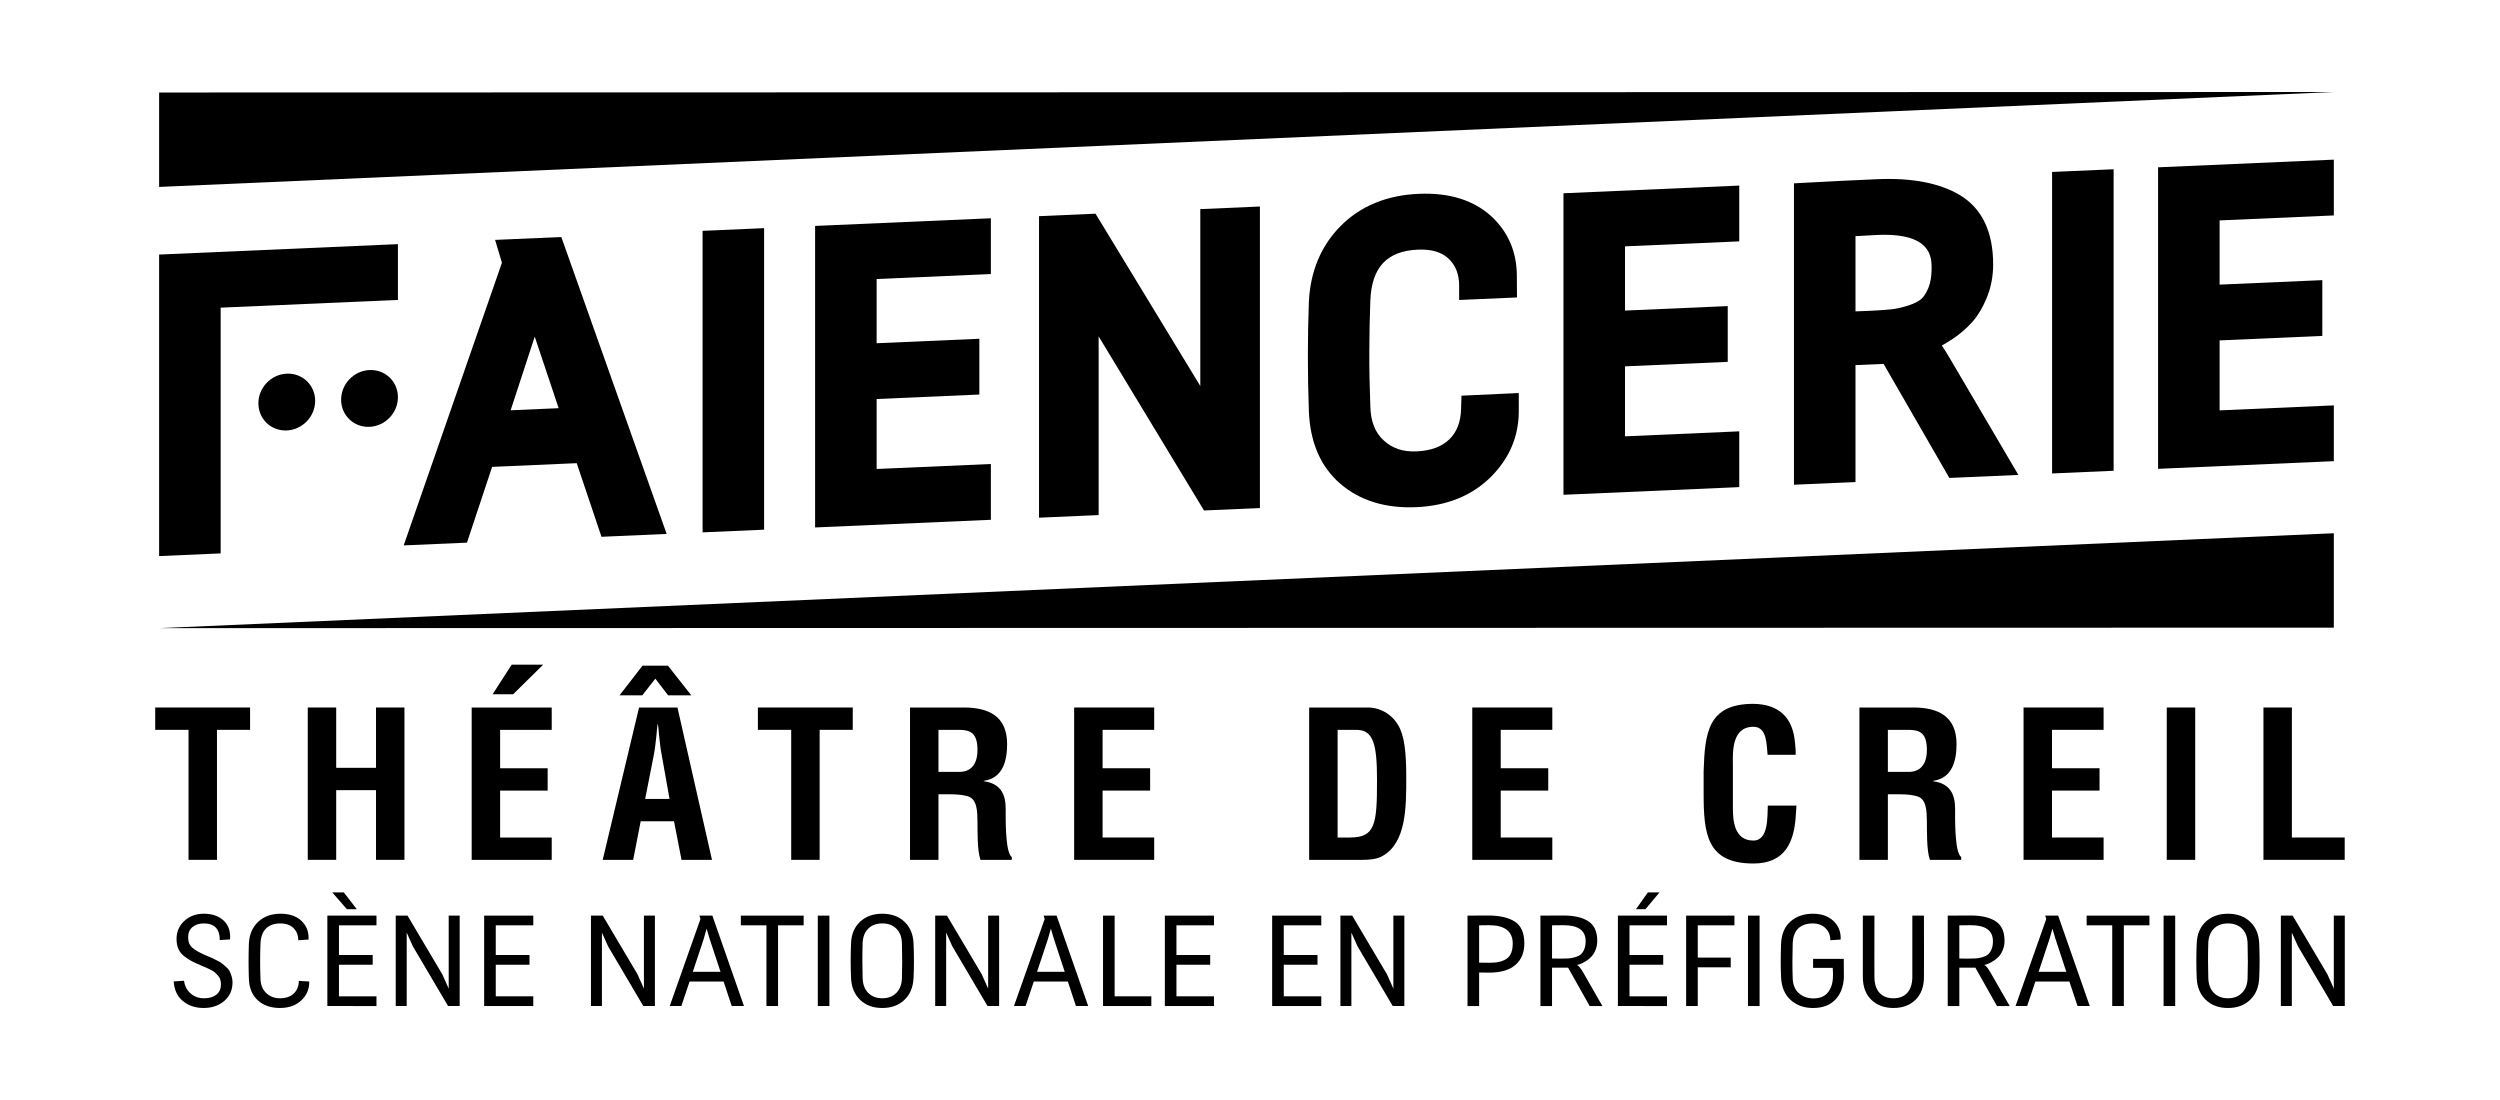 <?xml version="1.0" encoding="utf-8"?>
<!-- Generator: Adobe Illustrator 13.0.2, SVG Export Plug-In . SVG Version: 6.00 Build 14948)  -->
<!DOCTYPE svg PUBLIC "-//W3C//DTD SVG 1.1//EN" "http://www.w3.org/Graphics/SVG/1.1/DTD/svg11.dtd">
<svg version="1.1"
	 xmlns:x="http://ns.adobe.com/Extensibility/1.0/" xmlns:i="http://ns.adobe.com/AdobeIllustrator/10.0/" xmlns:graph="http://ns.adobe.com/Graphs/1.0/" i:viewOrigin="0 261.9199" i:rulerOrigin="0 0" i:pageBounds="0 261.9199 595.2803 0"
	 xmlns="http://www.w3.org/2000/svg" xmlns:xlink="http://www.w3.org/1999/xlink" xmlns:a="http://ns.adobe.com/AdobeSVGViewerExtensions/3.0/"
	 x="0px" y="0px" width="595.28px" height="261.92px" viewBox="0 0 595.28 261.92" enable-background="new 0 0 595.28 261.92"
	 xml:space="preserve">
<g id="Calque_1" i:layer="yes" i:dimmedPercent="50" i:rgbTrio="#4F008000FFFF">
	<g>
		<defs>
			<rect id="SVGID_1_" width="595.28" height="261.92"/>
		</defs>
		<clipPath id="SVGID_2_">
			<use xlink:href="#SVGID_1_"  overflow="visible"/>
		</clipPath>
		<path i:knockout="Off" clip-path="url(#SVGID_2_)" d="M41.361,233.681l2.462-0.149c0.16,1.23,0.676,2.233,1.55,3.008
			c0.872,0.775,1.942,1.162,3.209,1.162c1.212,0,2.185-0.282,2.921-0.847c0.735-0.564,1.103-1.369,1.103-2.408
			c0-0.429-0.05-0.825-0.15-1.186c-0.101-0.36-0.29-0.688-0.571-0.982c-0.28-0.294-0.515-0.535-0.705-0.721
			c-0.191-0.183-0.533-0.398-1.028-0.646c-0.496-0.243-0.846-0.411-1.052-0.502c-0.205-0.089-0.603-0.261-1.193-0.51
			c-0.921-0.391-1.649-0.721-2.185-0.997c-0.536-0.275-1.13-0.661-1.786-1.155c-0.656-0.496-1.137-1.084-1.442-1.769
			c-0.304-0.685-0.457-1.478-0.457-2.378c0-1.745,0.62-3.187,1.861-4.324c1.242-1.138,2.782-1.709,4.624-1.709
			c1.982,0,3.557,0.541,4.722,1.625c1.025,0.951,1.543,2.225,1.554,3.819c0,0.222-0.011,0.447-0.03,0.679l-2.432,0.149
			c0-2.64-1.272-3.96-3.814-3.96c-1.091,0-1.984,0.288-2.68,0.861c-0.695,0.577-1.043,1.385-1.043,2.424
			c0,1.09,0.338,1.928,1.014,2.513c0.675,0.586,1.753,1.192,3.235,1.823c0.66,0.27,1.09,0.449,1.29,0.54
			c0.199,0.09,0.597,0.284,1.19,0.586c0.595,0.297,1.009,0.537,1.243,0.717c0.235,0.181,0.562,0.451,0.981,0.812
			s0.715,0.711,0.89,1.051c0.176,0.339,0.339,0.744,0.494,1.216c0.154,0.469,0.232,0.97,0.232,1.498c0,1.82-0.656,3.291-1.966,4.411
			c-1.311,1.119-2.951,1.682-4.917,1.682c-1.967,0-3.615-0.553-4.947-1.657C42.207,237.251,41.481,235.692,41.361,233.681"/>
		<path i:knockout="Off" clip-path="url(#SVGID_2_)" d="M59.263,233.096c-0.05-1.408-0.075-2.816-0.075-4.222
			s0.025-2.805,0.075-4.198c0.099-2.132,0.827-3.853,2.181-5.152c1.356-1.303,3.149-1.955,5.378-1.955
			c2.135,0,3.803,0.583,5.005,1.745c1.103,1.084,1.653,2.417,1.653,4.002c0,0.142-0.004,0.276-0.014,0.405l-2.448,0.166
			c0-1.189-0.375-2.156-1.127-2.895c-0.753-0.742-1.796-1.111-3.129-1.111c-1.473,0-2.617,0.405-3.429,1.216
			c-0.812,0.808-1.248,2.003-1.308,3.585c-0.049,1.259-0.078,2.586-0.082,3.981c-0.005,1.396,0.022,2.862,0.082,4.402
			c0.041,1.433,0.496,2.562,1.368,3.39c0.872,0.832,1.956,1.246,3.249,1.246c1.393,0,2.486-0.366,3.279-1.102
			c0.791-0.735,1.207-1.748,1.247-3.039l2.463,0.15v0.165c0,1.69-0.622,3.126-1.864,4.306c-1.283,1.223-2.99,1.832-5.125,1.832
			c-2.15,0-3.898-0.604-5.243-1.816C60.054,236.987,59.343,235.287,59.263,233.096"/>
		<path i:knockout="Off" clip-path="url(#SVGID_2_)" d="M77.947,239.548V218.02h11.695v2.312h-8.933v7.071h8.032v2.312h-8.032v7.521
			h8.933v2.312H77.947z M79.112,212.494h2.762l3.078,3.994h-2.357L79.112,212.494z"/>
		<polygon i:knockout="Off" clip-path="url(#SVGID_2_)" points="94.229,239.548 94.229,218.02 97.037,218.02 105.309,231.981 
			106.84,235.404 106.84,218.02 109.452,218.02 109.452,239.548 106.69,239.548 98.297,225.315 96.841,222.058 96.841,239.548 		"/>
		<polygon i:knockout="Off" clip-path="url(#SVGID_2_)" points="115.285,239.548 115.285,218.02 126.98,218.02 126.98,220.331 
			118.047,220.331 118.047,227.401 126.079,227.401 126.079,229.715 118.047,229.715 118.047,237.235 126.98,237.235 
			126.98,239.548 		"/>
		<polygon i:knockout="Off" clip-path="url(#SVGID_2_)" points="140.714,239.548 140.714,218.02 143.522,218.02 151.794,231.981 
			153.325,235.404 153.325,218.02 155.938,218.02 155.938,239.548 153.175,239.548 144.783,225.315 143.326,222.058 
			143.326,239.548 		"/>
		<path i:knockout="Off" clip-path="url(#SVGID_2_)" d="M159.473,239.548l7.311-20.718l-0.24-0.811h3.078l7.522,21.528h-2.913
			l-1.936-5.839h-8.093l-1.966,5.839H159.473z M164.968,231.396h6.591l-2.583-7.837l-0.72-2.432l-0.706,2.492L164.968,231.396z"/>
		<polygon i:knockout="Off" clip-path="url(#SVGID_2_)" points="176.404,220.331 176.404,218.019 191.357,218.019 191.357,220.331 
			185.262,220.331 185.262,239.548 182.499,239.548 182.499,220.331 		"/>
		<rect x="194.726" y="218.02" i:knockout="Off" clip-path="url(#SVGID_2_)" width="2.762" height="21.528"/>
		<path i:knockout="Off" clip-path="url(#SVGID_2_)" d="M202.646,232.915c-0.06-1.417-0.091-2.822-0.091-4.213
			c0-1.39,0.031-2.762,0.091-4.116c0.079-2.132,0.795-3.838,2.147-5.107c1.352-1.273,3.116-1.91,5.292-1.91
			c2.175,0,3.933,0.637,5.276,1.907c1.341,1.27,2.062,2.972,2.163,5.104c0.06,1.351,0.093,2.721,0.097,4.104
			c0.005,1.387-0.026,2.796-0.097,4.228c-0.101,2.153-0.822,3.874-2.163,5.165c-1.343,1.291-3.101,1.937-5.276,1.937
			c-2.176,0-3.934-0.646-5.278-1.937C203.466,236.789,202.745,235.068,202.646,232.915 M205.408,232.885
			c0.041,1.502,0.48,2.679,1.323,3.534c0.842,0.856,1.961,1.282,3.354,1.282c1.393,0,2.511-0.429,3.354-1.291
			c0.842-0.858,1.282-2.032,1.323-3.525c0.04-1.249,0.06-2.562,0.06-3.937c0-1.376-0.02-2.81-0.06-4.306
			c-0.041-1.495-0.477-2.663-1.308-3.501c-0.834-0.841-1.955-1.261-3.369-1.261c-1.414,0-2.537,0.42-3.369,1.261
			c-0.832,0.838-1.27,2.006-1.315,3.501c-0.045,1.496-0.065,2.93-0.06,4.306C205.345,230.323,205.367,231.636,205.408,232.885"/>
		<polygon i:knockout="Off" clip-path="url(#SVGID_2_)" points="222.681,239.548 222.681,218.02 225.489,218.02 233.761,231.981 
			235.292,235.404 235.292,218.02 237.904,218.02 237.904,239.548 235.142,239.548 226.749,225.315 225.292,222.058 
			225.292,239.548 		"/>
		<path i:knockout="Off" clip-path="url(#SVGID_2_)" d="M241.439,239.548l7.311-20.718l-0.24-0.811h3.078l7.522,21.528h-2.913
			l-1.937-5.839h-8.092l-1.966,5.839H241.439z M246.935,231.396h6.591l-2.583-7.837l-0.72-2.432l-0.706,2.492L246.935,231.396z"/>
		<polygon i:knockout="Off" clip-path="url(#SVGID_2_)" points="262.646,239.548 262.646,218.02 265.408,218.02 265.408,237.235 
			274.146,237.235 274.146,239.548 		"/>
		<polygon i:knockout="Off" clip-path="url(#SVGID_2_)" points="277.365,239.548 277.365,218.02 289.06,218.02 289.06,220.331 
			280.126,220.331 280.126,227.401 288.159,227.401 288.159,229.715 280.126,229.715 280.126,237.235 289.06,237.235 
			289.06,239.548 		"/>
		<polygon i:knockout="Off" clip-path="url(#SVGID_2_)" points="302.917,239.548 302.917,218.02 314.612,218.02 314.612,220.331 
			305.68,220.331 305.68,227.401 313.712,227.401 313.712,229.715 305.68,229.715 305.68,237.235 314.612,237.235 314.612,239.548 
					"/>
		<polygon i:knockout="Off" clip-path="url(#SVGID_2_)" points="319.168,239.548 319.168,218.02 321.975,218.02 330.247,231.981 
			331.778,235.404 331.778,218.02 334.391,218.02 334.391,239.548 331.629,239.548 323.236,225.315 321.78,222.058 321.78,239.548 
					"/>
		<path i:knockout="Off" clip-path="url(#SVGID_2_)" d="M349.435,239.548V218.02c1.795-0.021,3.423-0.03,4.882-0.03
			c2.769,0,4.9,0.486,6.396,1.465c1.502,0.974,2.249,2.702,2.249,5.186c0,2.171-0.699,3.874-2.104,5.104
			c-1.405,1.231-3.483,1.847-6.239,1.847l-2.421-0.029v7.986H349.435z M352.196,229.219c0.823,0.021,1.676,0.03,2.559,0.03
			c1.783,0,3.138-0.336,4.06-1.015c0.925-0.673,1.384-1.862,1.384-3.564c0-2.912-1.889-4.369-5.672-4.369l-2.33,0.03V229.219z"/>
		<path i:knockout="Off" clip-path="url(#SVGID_2_)" d="M366.796,239.548V218.02c2.048-0.021,3.873-0.03,5.471-0.03
			c2.546,0,4.524,0.456,5.939,1.375c1.411,0.913,2.119,2.469,2.119,4.66c0,0.78-0.138,1.508-0.414,2.174
			c-0.276,0.667-0.604,1.201-0.985,1.601c-0.378,0.402-0.811,0.751-1.291,1.045c-0.48,0.297-0.89,0.514-1.225,0.648
			c-0.337,0.135-0.631,0.223-0.877,0.265v0.06c0.33,0.061,0.829,0.673,1.501,1.844l4.522,7.888h-3.033l-5.144-9.143h-3.822v9.143
			H366.796z M369.558,228.229c0.553,0.021,1.22,0.029,2,0.029c0.763,0,1.394-0.015,1.883-0.045c0.489-0.029,1.023-0.129,1.601-0.291
			c0.576-0.168,1.026-0.388,1.357-0.66c0.324-0.276,0.601-0.679,0.825-1.211c0.226-0.531,0.34-1.176,0.34-1.937
			c0-2.543-1.757-3.813-5.268-3.813l-2.738,0.03V228.229z"/>
		<path i:knockout="Off" clip-path="url(#SVGID_2_)" d="M385.241,239.548V218.02h11.695v2.312h-8.934v7.071h8.032v2.312h-8.032
			v7.521h8.934v2.312H385.241z M389.55,216.488l2.822-3.994h2.777l-3.348,3.994H389.55z"/>
		<polygon i:knockout="Off" clip-path="url(#SVGID_2_)" points="401.491,239.548 401.491,218.02 412.991,218.02 412.991,220.331 
			404.254,220.331 404.254,228.018 412.105,228.018 412.105,230.33 404.254,230.33 404.254,239.548 		"/>
		<rect x="416.213" y="218.02" i:knockout="Off" clip-path="url(#SVGID_2_)" width="2.763" height="21.528"/>
		<path i:knockout="Off" clip-path="url(#SVGID_2_)" d="M424.098,232.766c-0.06-1.142-0.09-2.388-0.09-3.732
			c0-1.346,0.03-2.799,0.09-4.36c0.104-2.294,0.854-4.051,2.259-5.272s3.174-1.832,5.304-1.832c2.073,0,3.722,0.586,4.944,1.759
			c1.119,1.094,1.684,2.428,1.684,4c0,0.13-0.006,0.262-0.018,0.391l-2.443,0.165c0-1.171-0.388-2.128-1.16-2.879
			c-0.774-0.748-1.795-1.123-3.068-1.123c-1.436,0-2.563,0.391-3.399,1.171c-0.83,0.78-1.278,1.987-1.339,3.63
			c-0.039,1.408-0.06,2.802-0.066,4.177c-0.006,1.376,0.019,2.727,0.066,4.057c0.042,1.541,0.528,2.729,1.459,3.564
			c0.932,0.835,2.084,1.252,3.459,1.252c1.505,0,2.64-0.45,3.405-1.354c0.769-0.903,1.187-2.116,1.255-3.639
			c0.021-0.343,0.027-0.67,0.019-0.979c0-0.471-0.021-0.903-0.061-1.294h-4.678v-2.146h7.303l0.029,4.398
			c-0.099,2.213-0.777,3.981-2.035,5.306c-1.255,1.327-3.033,1.991-5.327,1.991c-2.107,0-3.873-0.628-5.287-1.886
			C424.986,236.869,424.218,235.08,424.098,232.766"/>
		<path i:knockout="Off" clip-path="url(#SVGID_2_)" d="M443.564,232.717V218.02h2.762c-0.009,3.984-0.015,7.2-0.015,9.653
			s0.006,4.135,0.015,5.044c0.021,1.601,0.425,2.832,1.218,3.693c0.792,0.862,1.894,1.291,3.308,1.291
			c1.417,0,2.514-0.429,3.291-1.291c0.775-0.861,1.177-2.093,1.207-3.693V218.02h2.763c0.013,3.731,0.016,6.824,0.016,9.277
			s-0.003,4.258-0.016,5.42c-0.019,2.291-0.696,4.081-2.026,5.366c-1.331,1.288-3.075,1.931-5.234,1.931
			c-2.156,0-3.903-0.643-5.245-1.931C444.264,236.798,443.586,235.008,443.564,232.717"/>
		<path i:knockout="Off" clip-path="url(#SVGID_2_)" d="M463.778,239.548V218.02c2.048-0.021,3.87-0.03,5.468-0.03
			c2.546,0,4.527,0.456,5.938,1.375c1.412,0.913,2.12,2.469,2.12,4.66c0,0.78-0.138,1.508-0.414,2.174
			c-0.276,0.667-0.601,1.201-0.985,1.601c-0.378,0.402-0.811,0.751-1.291,1.045c-0.48,0.297-0.889,0.514-1.225,0.648
			c-0.337,0.135-0.628,0.223-0.877,0.265v0.06c0.33,0.061,0.832,0.673,1.501,1.844l4.522,7.888h-3.033l-5.141-9.143h-3.822v9.143
			H463.778z M466.54,228.229c0.55,0.021,1.22,0.029,2,0.029c0.763,0,1.391-0.015,1.883-0.045c0.489-0.029,1.023-0.129,1.601-0.291
			c0.576-0.168,1.026-0.388,1.354-0.66c0.324-0.276,0.6-0.679,0.828-1.211c0.223-0.531,0.336-1.176,0.336-1.937
			c0-2.543-1.753-3.813-5.267-3.813l-2.735,0.03V228.229z"/>
		<path i:knockout="Off" clip-path="url(#SVGID_2_)" d="M479.923,239.548l7.314-20.718l-0.24-0.811h3.075l7.524,21.528h-2.912
			l-1.94-5.839h-8.089l-1.97,5.839H479.923z M485.418,231.396h6.594l-2.582-7.837l-0.721-2.432L488,223.619L485.418,231.396z"/>
		<polygon i:knockout="Off" clip-path="url(#SVGID_2_)" points="496.853,220.331 496.853,218.019 511.806,218.019 511.806,220.331 
			505.71,220.331 505.71,239.548 502.947,239.548 502.947,220.331 		"/>
		<rect x="515.177" y="218.02" i:knockout="Off" clip-path="url(#SVGID_2_)" width="2.764" height="21.528"/>
		<path i:knockout="Off" clip-path="url(#SVGID_2_)" d="M523.065,232.915c-0.061-1.417-0.091-2.822-0.091-4.213
			c0-1.39,0.03-2.762,0.091-4.116c0.077-2.132,0.796-3.838,2.146-5.107c1.354-1.273,3.117-1.91,5.294-1.91
			c2.174,0,3.934,0.637,5.272,1.907c1.346,1.27,2.066,2.972,2.165,5.104c0.06,1.351,0.093,2.721,0.099,4.104
			c0.004,1.387-0.029,2.796-0.099,4.228c-0.099,2.153-0.819,3.874-2.165,5.165c-1.339,1.291-3.099,1.937-5.272,1.937
			c-2.177,0-3.934-0.646-5.278-1.937C523.885,236.789,523.164,235.068,523.065,232.915 M525.827,232.885
			c0.043,1.502,0.479,2.679,1.321,3.534c0.844,0.856,1.964,1.282,3.357,1.282s2.509-0.429,3.351-1.291
			c0.844-0.858,1.284-2.032,1.324-3.525c0.039-1.249,0.061-2.562,0.061-3.937c0-1.376-0.021-2.81-0.061-4.306
			c-0.04-1.495-0.478-2.663-1.306-3.501c-0.835-0.841-1.958-1.261-3.369-1.261c-1.417,0-2.54,0.42-3.369,1.261
			c-0.835,0.838-1.273,2.006-1.315,3.501c-0.048,1.496-0.065,2.93-0.06,4.306C525.764,230.323,525.785,231.636,525.827,232.885"/>
		<polygon i:knockout="Off" clip-path="url(#SVGID_2_)" points="543.099,239.548 543.099,218.02 545.909,218.02 554.179,231.981 
			555.71,235.404 555.71,218.02 558.322,218.02 558.322,239.548 555.56,239.548 547.171,225.315 545.711,222.058 545.711,239.548 		
			"/>
		<polygon i:knockout="Off" clip-path="url(#SVGID_2_)" points="36.958,168.464 59.547,168.464 59.547,173.784 51.662,173.784 
			51.662,204.741 44.891,204.741 44.891,173.784 36.958,173.784 		"/>
		<polygon i:knockout="Off" clip-path="url(#SVGID_2_)" points="73.281,204.741 73.281,168.464 80.053,168.464 80.053,182.828 
			89.533,182.828 89.533,168.464 96.305,168.464 96.305,204.741 89.533,204.741 89.533,188.148 80.053,188.148 80.053,204.741 		"/>
		<path i:knockout="Off" clip-path="url(#SVGID_2_)" d="M112.312,204.741v-36.277h19.058v5.32h-12.285v9.143h11.318v5.321h-11.318
			v11.173h12.285v5.32H112.312z M121.841,158.258h7.498l-7.159,7.062h-4.885L121.841,158.258z"/>
		<path i:knockout="Off" clip-path="url(#SVGID_2_)" d="M143.51,204.741l8.658-36.277h9.142l8.224,36.277h-7.256l-1.789-9.19h-7.933
			l-1.79,9.19H143.51z M159.037,158.498l5.562,7.062h-5.514l-3.046-3.966l-3.096,3.966h-5.418l5.466-7.062H159.037z M153.62,190.229
			h5.804l-1.837-10.302c-0.34-1.693-0.485-3.339-0.677-5.029c-0.05-0.823-0.146-1.646-0.244-2.42h-0.096
			c-0.096,0.774-0.194,1.597-0.242,2.42c-0.193,1.69-0.339,3.336-0.677,5.029L153.62,190.229z"/>
		<polygon i:knockout="Off" clip-path="url(#SVGID_2_)" points="180.462,168.464 203.051,168.464 203.051,173.784 195.166,173.784 
			195.166,204.741 188.395,204.741 188.395,173.784 180.462,173.784 		"/>
		<path i:knockout="Off" clip-path="url(#SVGID_2_)" d="M223.46,189.119v15.622h-6.772v-36.277h12.817
			c5.854,0,10.304,2.032,10.304,8.707c0,3.967-1.016,8.125-5.562,8.753v0.1c4.014,0.531,5.223,3.096,5.223,6.578
			c0,1.498-0.192,10.398,1.452,11.461v0.679h-7.45c-0.821-2.321-0.677-6.771-0.725-9.19c-0.048-2.226,0-5.274-2.321-5.948
			c-1.839-0.532-3.822-0.483-5.756-0.483H223.46z M223.46,183.798h5.32c2.225-0.147,3.967-1.598,3.967-5.225
			c0-4.062-1.693-4.741-4.256-4.789h-5.031V183.798z"/>
		<polygon i:knockout="Off" clip-path="url(#SVGID_2_)" points="255.768,204.741 255.768,168.464 274.826,168.464 274.826,173.784 
			262.54,173.784 262.54,182.927 273.859,182.927 273.859,188.248 262.54,188.248 262.54,199.421 274.826,199.421 274.826,204.741 
					"/>
		<path i:knockout="Off" clip-path="url(#SVGID_2_)" d="M311.727,204.741v-36.277h14.125c1.646,0,4.937,0.728,7.014,4.11
			c1.55,2.516,1.982,6.53,1.982,12.53c0,7.158,0,15.427-5.562,18.671c-1.501,0.87-3.339,0.966-5.032,0.966H311.727z
			 M321.449,199.421c6.048,0,6.435-3.192,6.435-13.689c0-8.561-0.87-11.947-4.933-11.947h-4.45v25.637H321.449z"/>
		<polygon i:knockout="Off" clip-path="url(#SVGID_2_)" points="350.566,204.741 350.566,168.464 369.624,168.464 369.624,173.784 
			357.338,173.784 357.338,182.927 368.657,182.927 368.657,188.248 357.338,188.248 357.338,199.421 369.624,199.421 
			369.624,204.741 		"/>
		<path i:knockout="Off" clip-path="url(#SVGID_2_)" d="M427.761,191.827c-0.048,0.676-0.096,1.402-0.144,2.078
			c-0.339,6.626-2.564,11.707-10.11,11.707c-11.124,0-11.852-7.062-11.852-16.737v-5.176c0.289-9.236,1.016-16.106,11.852-16.106
			c6.045,0.096,9.432,3.191,9.915,9.383c0.1,0.919,0.195,1.838,0.147,2.757h-6.678c-0.289-2.321-0.049-6.676-3.385-6.676
			c-5.32,0-4.885,6.34-4.885,9.144v10.062c0,2.999,0.24,7.885,4.885,7.885c3.724,0,3.288-5.999,3.433-8.32H427.761z"/>
		<path i:knockout="Off" clip-path="url(#SVGID_2_)" d="M449.524,189.119v15.622h-6.774v-36.277h12.821
			c5.853,0,10.303,2.032,10.303,8.707c0,3.967-1.019,8.125-5.564,8.753v0.1c4.018,0.531,5.225,3.096,5.225,6.578
			c0,1.498-0.191,10.398,1.453,11.461v0.679h-7.452c-0.819-2.321-0.676-6.771-0.724-9.19c-0.048-2.226,0-5.274-2.321-5.948
			c-1.837-0.532-3.822-0.483-5.756-0.483H449.524z M449.524,183.798h5.32c2.226-0.147,3.967-1.598,3.967-5.225
			c0-4.062-1.693-4.741-4.255-4.789h-5.032V183.798z"/>
		<polygon i:knockout="Off" clip-path="url(#SVGID_2_)" points="481.833,204.741 481.833,168.464 500.891,168.464 500.891,173.784 
			488.606,173.784 488.606,182.927 499.924,182.927 499.924,188.248 488.606,188.248 488.606,199.421 500.891,199.421 
			500.891,204.741 		"/>
		<rect x="515.931" y="168.464" i:knockout="Off" clip-path="url(#SVGID_2_)" width="6.774" height="36.277"/>
		<polygon i:knockout="Off" clip-path="url(#SVGID_2_)" points="538.955,204.741 538.955,168.464 545.724,168.464 545.724,199.421 
			558.301,199.421 558.301,204.741 		"/>
		<polygon i:knockout="Off" clip-path="url(#SVGID_2_)" points="52.542,73.256 94.751,71.415 94.751,58.133 37.889,60.613 
			37.889,132.41 52.542,131.77 		"/>
		<path i:knockout="Off" clip-path="url(#SVGID_2_)" d="M117.886,57.121l1.631,5.438l-23.394,67.308l15.065-0.657l5.988-18.041
			l20.145-0.882l5.897,17.526l15.519-0.679l-25.082-70.699L117.886,57.121z M121.59,97.693l5.737-17.533l5.694,17.033L121.59,97.693
			z"/>
		<polygon i:knockout="Off" clip-path="url(#SVGID_2_)" points="167.291,126.763 181.944,126.123 181.944,54.325 167.291,54.967 		
			"/>
		<polygon i:knockout="Off" clip-path="url(#SVGID_2_)" points="194.085,125.592 235.938,123.768 235.938,110.484 208.738,111.669 
			208.738,95.01 233.194,93.943 233.194,80.662 208.738,81.728 208.738,66.438 235.938,65.254 235.938,51.97 194.085,53.796 		"/>
		<polygon i:knockout="Off" clip-path="url(#SVGID_2_)" points="285.805,91.91 260.853,50.882 247.406,51.47 247.406,123.268 
			261.601,122.645 261.601,80.104 286.686,121.552 300,120.968 300,49.173 285.805,49.792 		"/>
		<path i:knockout="Off" clip-path="url(#SVGID_2_)" d="M347.899,97.432c-0.096,3.094-1.015,5.44-2.804,7.184
			c-1.829,1.777-4.402,2.712-7.858,2.864c-3.138,0.135-5.669-0.709-7.74-2.594c-2.055-1.863-3.1-4.482-3.202-8.041
			c-0.176-4.636-0.264-9.1-0.245-13.265c0.015-4.211,0.099-8.258,0.245-12.031c0.154-3.983,1.187-6.996,3.072-8.957
			c1.883-1.959,4.573-2.989,8.236-3.148c3.237-0.141,5.64,0.564,7.336,2.163c1.682,1.584,2.501,3.704,2.501,6.481v3.339l13.771-0.6
			c0,0-0.033-4.567-0.033-5.075c0-5.67-2.006-10.434-5.981-14.165c-4.243-3.924-10.101-5.753-17.409-5.433
			c-7.594,0.33-13.827,2.898-18.538,7.629c-4.699,4.722-7.258,10.822-7.597,18.162c-0.156,4.246-0.234,8.587-0.234,12.906
			c0,4.313,0.078,8.674,0.234,12.96c0.27,7.506,2.807,13.362,7.536,17.412c4.663,3.993,10.734,5.859,18.049,5.539
			c7.297-0.319,13.271-2.742,17.755-7.207c4.411-4.384,6.645-9.657,6.645-15.67v-4.3l-13.638,0.629L347.899,97.432z"/>
		<polygon i:knockout="Off" clip-path="url(#SVGID_2_)" points="372.281,117.814 414.136,115.988 414.136,102.708 386.935,103.894 
			386.935,87.231 411.394,86.165 411.394,72.883 386.935,73.95 386.935,58.659 414.136,57.474 414.136,44.189 372.281,46.019 		"/>
		<path i:knockout="Off" clip-path="url(#SVGID_2_)" d="M462.363,82.278c0.781-0.432,1.628-0.949,2.556-1.56
			c1.69-1.115,3.225-2.426,4.567-3.894c1.414-1.562,2.633-3.575,3.616-5.989c0.989-2.447,1.491-5.094,1.491-7.876
			c0-7.767-2.651-13.309-7.876-16.471c-4.799-2.899-11.452-4.183-19.778-3.817c-4.877,0.208-10.44,0.483-16.683,0.816l-3.093,0.168
			v71.763l14.652-0.641V86.94l6.69-0.293l15.655,27.154l16.442-0.712l-16.442-27.978C463.522,84.023,462.925,83.083,462.363,82.278
			 M444.789,74.03c-1.06,0.048-2.051,0.083-2.973,0.111V56.232l5.23-0.287c12.894-0.557,12.894,5.388,12.894,7.929
			c0,1.884-0.264,3.469-0.78,4.711c-0.493,1.175-1.051,2.046-1.664,2.59c-0.645,0.575-1.645,1.088-2.963,1.523
			c-1.532,0.505-2.949,0.828-4.213,0.96C448.894,73.806,447.032,73.931,444.789,74.03"/>
		<polygon i:knockout="Off" clip-path="url(#SVGID_2_)" points="488.628,112.736 503.28,112.095 503.28,40.3 488.628,40.943 		"/>
		<polygon i:knockout="Off" clip-path="url(#SVGID_2_)" points="555.713,51.296 555.713,38.012 513.862,39.839 513.862,111.634 
			555.713,109.81 555.713,96.526 528.515,97.715 528.515,81.054 552.972,79.984 552.972,66.704 528.515,67.77 528.515,52.481 		"/>
		<path i:knockout="Off" clip-path="url(#SVGID_2_)" d="M75.045,95.438c0,3.735-3.026,6.894-6.76,7.058
			c-3.736,0.164-6.762-2.732-6.762-6.465c0-3.735,3.026-6.897,6.762-7.057C72.019,88.812,75.045,91.708,75.045,95.438"/>
		<path i:knockout="Off" clip-path="url(#SVGID_2_)" d="M94.751,94.581c0,3.73-3.028,6.893-6.764,7.053
			c-3.734,0.165-6.76-2.729-6.76-6.463c0-3.738,3.026-6.896,6.76-7.059C91.724,87.948,94.751,90.842,94.751,94.581"/>
		<polygon i:knockout="Off" clip-path="url(#SVGID_2_)" points="37.889,149.571 555.713,126.971 555.713,149.451 		"/>
		<polygon i:knockout="Off" clip-path="url(#SVGID_2_)" points="555.713,21.906 37.889,44.509 37.889,22.028 		"/>
	</g>
</g>
</svg>
